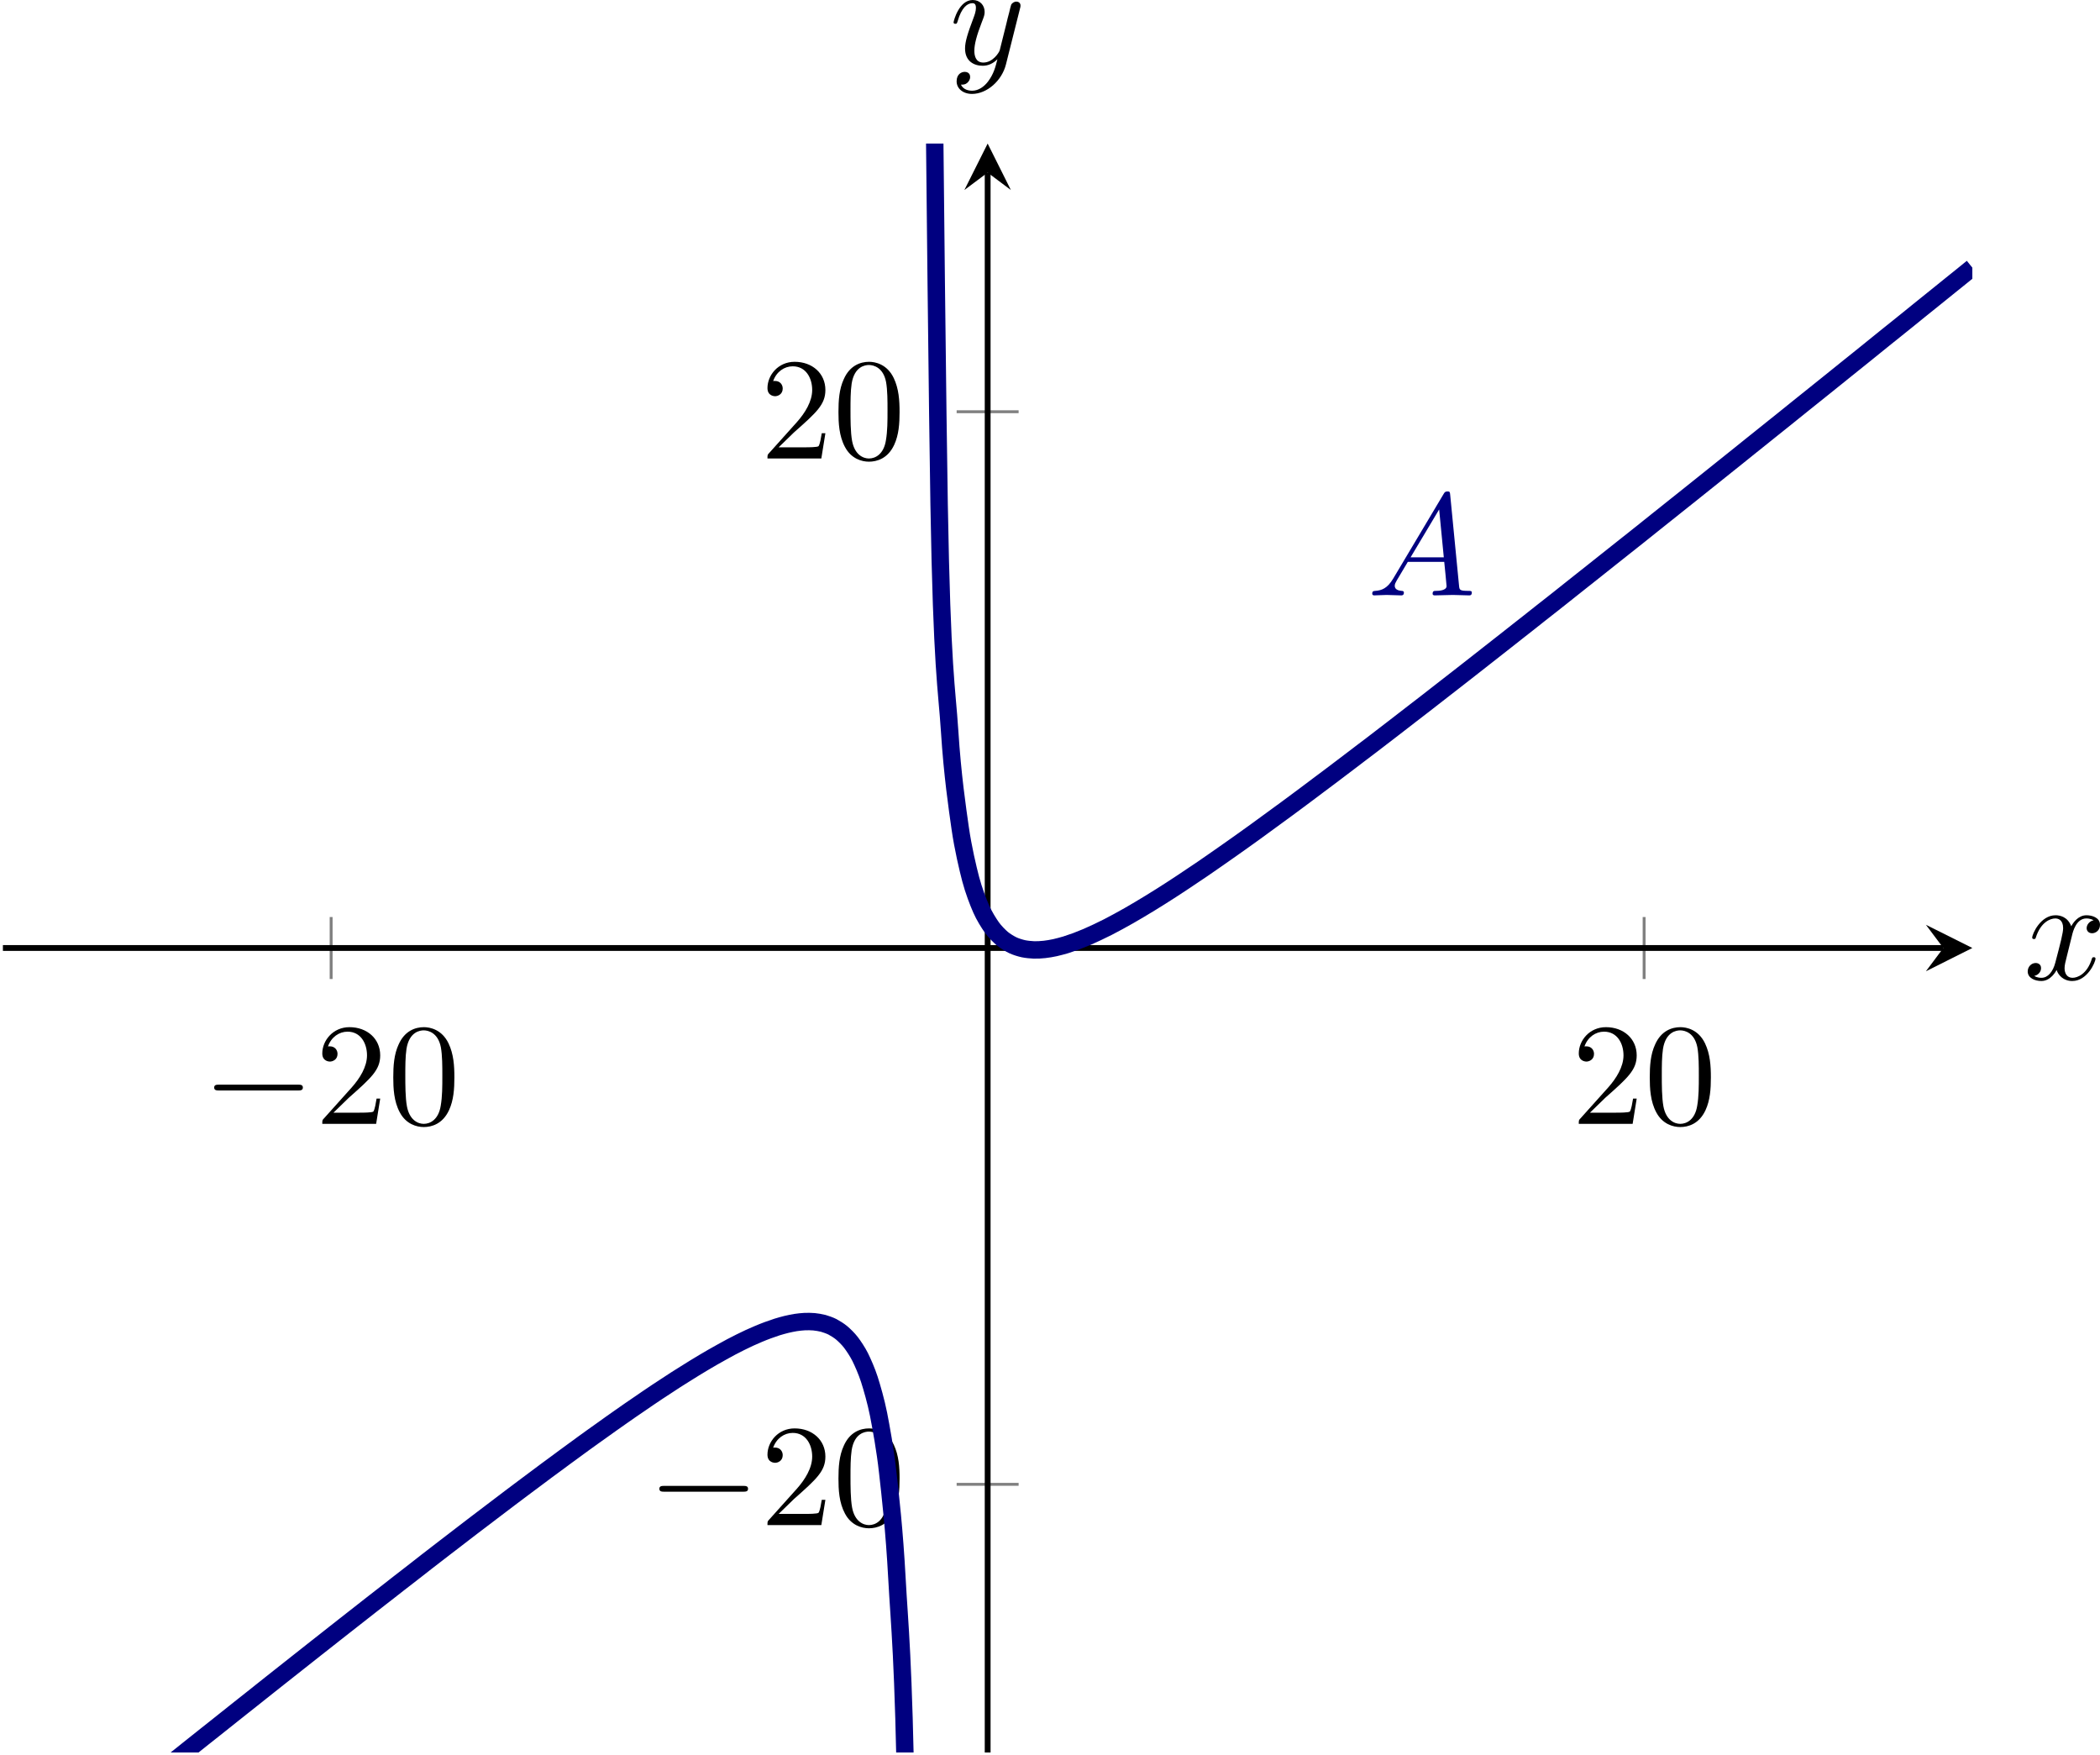 <?xml version='1.0' encoding='UTF-8'?>
<!-- This file was generated by dvisvgm 3.2.2 -->
<svg version='1.1' xmlns='http://www.w3.org/2000/svg' xmlns:xlink='http://www.w3.org/1999/xlink' width='201.779pt' height='168.645pt' viewBox='18.107 495.075 201.779 168.645'>
<defs>
<clipPath id='clip1'>
<path d='M13.133 473.886H148.3V363.476H13.133Z'/>
</clipPath>
<path id='g3-65' d='M1.783-1.146C1.385-.478 .996-.339 .558-.309C.438-.299 .349-.299 .349-.11C.349-.05 .399 0 .478 0C.747 0 1.056-.03 1.335-.03C1.664-.03 2.012 0 2.331 0C2.391 0 2.521 0 2.521-.189C2.521-.299 2.431-.309 2.361-.309C2.132-.329 1.893-.408 1.893-.658C1.893-.777 1.953-.887 2.032-1.026L2.79-2.301H5.29C5.31-2.092 5.45-.737 5.45-.638C5.45-.339 4.932-.309 4.732-.309C4.593-.309 4.493-.309 4.493-.11C4.493 0 4.613 0 4.633 0C5.041 0 5.469-.03 5.878-.03C6.127-.03 6.755 0 7.004 0C7.064 0 7.183 0 7.183-.199C7.183-.309 7.083-.309 6.954-.309C6.336-.309 6.336-.379 6.306-.667L5.699-6.894C5.679-7.093 5.679-7.133 5.509-7.133C5.35-7.133 5.31-7.064 5.25-6.964L1.783-1.146ZM2.979-2.61L4.941-5.898L5.26-2.61H2.979Z'/>
<path id='g3-120' d='M3.328-3.009C3.387-3.268 3.616-4.184 4.314-4.184C4.364-4.184 4.603-4.184 4.812-4.055C4.533-4.005 4.334-3.756 4.334-3.517C4.334-3.357 4.443-3.168 4.712-3.168C4.932-3.168 5.25-3.347 5.25-3.746C5.25-4.264 4.663-4.403 4.324-4.403C3.746-4.403 3.397-3.875 3.278-3.646C3.029-4.304 2.491-4.403 2.202-4.403C1.166-4.403 .598-3.118 .598-2.869C.598-2.77 .697-2.77 .717-2.77C.797-2.77 .827-2.79 .847-2.879C1.186-3.935 1.843-4.184 2.182-4.184C2.371-4.184 2.72-4.095 2.72-3.517C2.72-3.208 2.55-2.54 2.182-1.146C2.022-.528 1.674-.11 1.235-.11C1.176-.11 .946-.11 .737-.239C.986-.289 1.205-.498 1.205-.777C1.205-1.046 .986-1.126 .837-1.126C.538-1.126 .289-.867 .289-.548C.289-.09 .787 .11 1.225 .11C1.883 .11 2.242-.588 2.271-.648C2.391-.279 2.75 .11 3.347 .11C4.374 .11 4.941-1.176 4.941-1.425C4.941-1.524 4.852-1.524 4.822-1.524C4.732-1.524 4.712-1.484 4.692-1.415C4.364-.349 3.686-.11 3.367-.11C2.979-.11 2.819-.428 2.819-.767C2.819-.986 2.879-1.205 2.989-1.644L3.328-3.009Z'/>
<path id='g3-121' d='M4.842-3.796C4.882-3.935 4.882-3.955 4.882-4.025C4.882-4.204 4.742-4.294 4.593-4.294C4.493-4.294 4.334-4.234 4.244-4.085C4.224-4.035 4.144-3.726 4.105-3.547C4.035-3.288 3.965-3.019 3.905-2.75L3.457-.956C3.417-.807 2.989-.11 2.331-.11C1.823-.11 1.714-.548 1.714-.917C1.714-1.375 1.883-1.993 2.222-2.869C2.381-3.278 2.421-3.387 2.421-3.587C2.421-4.035 2.102-4.403 1.604-4.403C.658-4.403 .289-2.959 .289-2.869C.289-2.77 .389-2.77 .408-2.77C.508-2.77 .518-2.79 .568-2.949C.837-3.885 1.235-4.184 1.574-4.184C1.654-4.184 1.823-4.184 1.823-3.866C1.823-3.616 1.724-3.357 1.654-3.168C1.255-2.112 1.076-1.544 1.076-1.076C1.076-.189 1.704 .11 2.291 .11C2.68 .11 3.019-.06 3.298-.339C3.168 .179 3.049 .667 2.65 1.196C2.391 1.534 2.012 1.823 1.554 1.823C1.415 1.823 .966 1.793 .797 1.405C.956 1.405 1.086 1.405 1.225 1.285C1.325 1.196 1.425 1.066 1.425 .877C1.425 .568 1.156 .528 1.056 .528C.827 .528 .498 .687 .498 1.176C.498 1.674 .936 2.042 1.554 2.042C2.58 2.042 3.606 1.136 3.885 .01L4.842-3.796Z'/>
<path id='g2-0' d='M6.565-2.291C6.735-2.291 6.914-2.291 6.914-2.491S6.735-2.69 6.565-2.69H1.176C1.006-2.69 .827-2.69 .827-2.491S1.006-2.291 1.176-2.291H6.565Z'/>
<path id='g4-48' d='M4.583-3.188C4.583-3.985 4.533-4.782 4.184-5.519C3.726-6.476 2.909-6.635 2.491-6.635C1.893-6.635 1.166-6.376 .757-5.45C.438-4.762 .389-3.985 .389-3.188C.389-2.441 .428-1.544 .837-.787C1.265 .02 1.993 .219 2.481 .219C3.019 .219 3.776 .01 4.214-.936C4.533-1.624 4.583-2.401 4.583-3.188ZM2.481 0C2.092 0 1.504-.249 1.325-1.205C1.215-1.803 1.215-2.72 1.215-3.308C1.215-3.945 1.215-4.603 1.295-5.141C1.484-6.326 2.232-6.416 2.481-6.416C2.809-6.416 3.467-6.237 3.656-5.25C3.756-4.692 3.756-3.935 3.756-3.308C3.756-2.56 3.756-1.883 3.646-1.245C3.497-.299 2.929 0 2.481 0Z'/>
<path id='g4-50' d='M1.265-.767L2.321-1.793C3.875-3.168 4.473-3.706 4.473-4.702C4.473-5.838 3.577-6.635 2.361-6.635C1.235-6.635 .498-5.719 .498-4.832C.498-4.274 .996-4.274 1.026-4.274C1.196-4.274 1.544-4.394 1.544-4.802C1.544-5.061 1.365-5.32 1.016-5.32C.936-5.32 .917-5.32 .887-5.31C1.116-5.958 1.654-6.326 2.232-6.326C3.138-6.326 3.567-5.519 3.567-4.702C3.567-3.905 3.068-3.118 2.521-2.501L.608-.369C.498-.259 .498-.239 .498 0H4.194L4.473-1.733H4.224C4.174-1.435 4.105-.996 4.005-.847C3.935-.767 3.278-.767 3.059-.767H1.265Z'/>
</defs>
<g id='page1' transform='matrix(1.4 0 0 1.4 0 0)'>
<path d='M35.66 420.808V416.554M125.773 420.808V416.554' stroke='#808080' fill='none' stroke-width='.199' stroke-miterlimit='10'/>
<path d='M78.59 455.484H82.844M78.59 381.879H82.844' stroke='#808080' fill='none' stroke-width='.199' stroke-miterlimit='10'/>
<path d='M13.133 418.679H146.309' stroke='#000' fill='none' stroke-width='.399' stroke-miterlimit='10'/>
<path d='M148.301 418.679L145.113 417.086L146.309 418.679L145.113 420.277'/>
<path d='M80.719 473.886V365.468' stroke='#000' fill='none' stroke-width='.399' stroke-miterlimit='10'/>
<path d='M80.719 363.477L79.121 366.664L80.719 365.469L82.312 366.664'/>
<g transform='matrix(1 0 0 1 13.473 -110.953)'>
<use x='13.333' y='541.7' xlink:href='#g2-0'/>
<use x='21.082' y='541.7' xlink:href='#g4-50'/>
<use x='26.063' y='541.7' xlink:href='#g4-48'/>
</g>
<g transform='matrix(1 0 0 1 107.458 -110.953)'>
<use x='13.333' y='541.7' xlink:href='#g4-50'/>
<use x='18.314' y='541.7' xlink:href='#g4-48'/>
</g>
<g transform='matrix(1 0 0 1 44.027 -83.419)'>
<use x='13.333' y='541.7' xlink:href='#g2-0'/>
<use x='21.082' y='541.7' xlink:href='#g4-50'/>
<use x='26.063' y='541.7' xlink:href='#g4-48'/>
</g>
<g transform='matrix(1 0 0 1 51.776 -156.612)'>
<use x='13.333' y='541.7' xlink:href='#g4-50'/>
<use x='18.314' y='541.7' xlink:href='#g4-48'/>
</g>
<path d='M13.133 483.875C13.133 483.875 13.59 483.507 13.766 483.367C13.941 483.226 14.223 483 14.398 482.859S14.855 482.492 15.031 482.351C15.207 482.211 15.488 481.984 15.664 481.844C15.84 481.703 16.121 481.476 16.297 481.336C16.473 481.195 16.754 480.969 16.93 480.828C17.105 480.687 17.387 480.461 17.562 480.32S18.019 479.953 18.195 479.812S18.652 479.445 18.828 479.304C19.004 479.164 19.285 478.937 19.461 478.797S19.918 478.429 20.094 478.289C20.266 478.148 20.551 477.925 20.723 477.785C20.898 477.644 21.18 477.418 21.355 477.277C21.531 477.136 21.812 476.914 21.988 476.773C22.164 476.632 22.445 476.406 22.621 476.265C22.797 476.125 23.078 475.902 23.254 475.761C23.43 475.621 23.711 475.394 23.887 475.254S24.344 474.89 24.52 474.75S24.977 474.386 25.152 474.246S25.609 473.879 25.785 473.738C25.961 473.601 26.242 473.375 26.418 473.234C26.594 473.097 26.875 472.871 27.051 472.73C27.227 472.594 27.508 472.367 27.683 472.23C27.859 472.09 28.141 471.863 28.316 471.726C28.492 471.586 28.773 471.363 28.949 471.222C29.125 471.082 29.406 470.859 29.582 470.719C29.758 470.582 30.039 470.359 30.215 470.219C30.391 470.078 30.672 469.855 30.848 469.715C31.02 469.578 31.305 469.355 31.477 469.215C31.652 469.078 31.933 468.851 32.109 468.715C32.285 468.574 32.566 468.351 32.742 468.215C32.918 468.074 33.199 467.851 33.375 467.715C33.551 467.574 33.832 467.351 34.008 467.215C34.184 467.078 34.465 466.855 34.641 466.715C34.816 466.578 35.098 466.355 35.273 466.219C35.449 466.078 35.73 465.859 35.906 465.719C36.082 465.582 36.363 465.359 36.539 465.222C36.715 465.086 36.996 464.863 37.172 464.726S37.629 464.367 37.805 464.23C37.98 464.094 38.262 463.875 38.438 463.734C38.613 463.597 38.895 463.379 39.07 463.242C39.246 463.105 39.527 462.886 39.703 462.75S40.16 462.39 40.336 462.254S40.793 461.898 40.969 461.765C41.145 461.629 41.426 461.41 41.602 461.273C41.773 461.136 42.059 460.918 42.23 460.781C42.406 460.648 42.688 460.429 42.863 460.293C43.039 460.16 43.32 459.941 43.496 459.804C43.672 459.672 43.953 459.453 44.129 459.32C44.305 459.183 44.586 458.969 44.762 458.832C44.938 458.699 45.219 458.484 45.395 458.347C45.57 458.215 45.852 458 46.027 457.867S46.484 457.519 46.66 457.386C46.836 457.25 47.117 457.039 47.293 456.906C47.469 456.773 47.75 456.558 47.926 456.425C48.102 456.293 48.383 456.082 48.559 455.949C48.734 455.82 49.016 455.605 49.191 455.476C49.367 455.344 49.648 455.132 49.824 455.004C50 454.871 50.281 454.664 50.457 454.531C50.633 454.402 50.914 454.195 51.09 454.066C51.266 453.933 51.547 453.726 51.723 453.597C51.898 453.472 52.18 453.265 52.355 453.136C52.527 453.007 52.812 452.804 52.984 452.675C53.16 452.55 53.441 452.344 53.617 452.219C53.793 452.094 54.074 451.894 54.25 451.769C54.426 451.644 54.707 451.441 54.883 451.316C55.059 451.191 55.34 450.996 55.516 450.871C55.691 450.75 55.973 450.55 56.148 450.429S56.605 450.117 56.781 449.996S57.238 449.683 57.414 449.562C57.59 449.445 57.871 449.254 58.047 449.136C58.223 449.023 58.504 448.836 58.68 448.722C58.855 448.605 59.137 448.422 59.312 448.308C59.488 448.199 59.77 448.019 59.945 447.91C60.121 447.8 60.402 447.625 60.578 447.515C60.754 447.41 61.035 447.238 61.211 447.132C61.387 447.031 61.668 446.863 61.844 446.761C62.02 446.66 62.301 446.504 62.477 446.406C62.648 446.308 62.934 446.156 63.105 446.062C63.281 445.972 63.562 445.828 63.738 445.738C63.914 445.652 64.195 445.515 64.371 445.433C64.547 445.355 64.828 445.23 65.004 445.156C65.18 445.082 65.461 444.969 65.637 444.906C65.812 444.84 66.094 444.742 66.269 444.687S66.727 444.554 66.902 444.511C67.078 444.469 67.359 444.41 67.535 444.382C67.711 444.355 67.992 444.324 68.168 444.316S68.625 444.312 68.801 444.328C68.977 444.347 69.258 444.39 69.433 444.437C69.609 444.488 69.891 444.586 70.066 444.675C70.242 444.769 70.523 444.941 70.699 445.09C70.875 445.238 71.156 445.511 71.332 445.742S71.789 446.39 71.965 446.742S72.422 447.73 72.598 448.277C72.773 448.82 73.055 449.793 73.23 450.675C73.402 451.562 73.688 453.09 73.859 454.648C74.035 456.211 74.316 458.648 74.492 461.929C74.668 465.211 74.949 467.203 75.125 478.297C75.301 489.394 75.758 541.898 75.758 541.898' stroke='#000080' fill='none' stroke-width='1.196' stroke-miterlimit='10' clip-path='url(#clip1)'/>
<path d='M76.66 320.781C76.66 320.781 77.183 376.718 77.387 388.234C77.586 399.754 77.91 400.718 78.109 403.797C78.308 406.879 78.633 409.035 78.832 410.445C79.035 411.851 79.355 413.187 79.555 413.957C79.758 414.73 80.078 415.554 80.281 416.011C80.48 416.472 80.805 416.984 81.004 417.265C81.203 417.547 81.527 417.867 81.727 418.039C81.93 418.207 82.25 418.398 82.449 418.492C82.652 418.59 82.973 418.687 83.176 418.73C83.375 418.773 83.695 418.804 83.898 418.812C84.098 418.82 84.422 418.8 84.621 418.777C84.824 418.758 85.144 418.699 85.344 418.656C85.547 418.613 85.867 418.523 86.07 418.465C86.269 418.402 86.59 418.293 86.793 418.218C86.992 418.144 87.316 418.011 87.516 417.929C87.715 417.843 88.039 417.695 88.238 417.601C88.441 417.508 88.762 417.347 88.965 417.246C89.164 417.144 89.484 416.972 89.687 416.863C89.887 416.754 90.211 416.574 90.41 416.461C90.609 416.347 90.933 416.16 91.133 416.039C91.336 415.922 91.656 415.726 91.859 415.601C92.058 415.48 92.379 415.277 92.582 415.152C92.781 415.027 93.105 414.82 93.305 414.691C93.504 414.558 93.828 414.347 94.027 414.218C94.23 414.086 94.551 413.871 94.75 413.734C94.953 413.601 95.273 413.383 95.477 413.246C95.676 413.105 96 412.886 96.199 412.746C96.398 412.609 96.723 412.383 96.922 412.242C97.125 412.101 97.445 411.875 97.644 411.734C97.848 411.59 98.168 411.359 98.371 411.218C98.57 411.074 98.891 410.843 99.094 410.699C99.293 410.55 99.617 410.32 99.816 410.172C100.019 410.027 100.34 409.793 100.539 409.644C100.742 409.496 101.062 409.261 101.266 409.113C101.465 408.965 101.785 408.726 101.988 408.578C102.187 408.429 102.512 408.187 102.711 408.039C102.914 407.89 103.234 407.648 103.433 407.496C103.637 407.347 103.957 407.105 104.16 406.953C104.359 406.804 104.68 406.558 104.883 406.406C105.082 406.258 105.406 406.011 105.605 405.859S106.129 405.461 106.328 405.308C106.531 405.156 106.852 404.91 107.055 404.758C107.254 404.601 107.574 404.355 107.777 404.203C107.977 404.047 108.301 403.8 108.5 403.648C108.699 403.492 109.023 403.246 109.223 403.09C109.426 402.933 109.746 402.687 109.945 402.531C110.148 402.375 110.469 402.125 110.672 401.972C110.871 401.816 111.195 401.566 111.394 401.41S111.918 401.004 112.117 400.847C112.32 400.691 112.641 400.441 112.84 400.285C113.043 400.125 113.364 399.875 113.567 399.718C113.766 399.562 114.09 399.308 114.29 399.152C114.489 398.996 114.812 398.742 115.011 398.586C115.215 398.429 115.535 398.175 115.734 398.019C115.938 397.859 116.257 397.609 116.46 397.449C116.66 397.293 116.981 397.039 117.183 396.879C117.382 396.722 117.707 396.468 117.906 396.312C118.109 396.152 118.43 395.898 118.629 395.738C118.832 395.582 119.153 395.328 119.356 395.168C119.555 395.011 119.874 394.754 120.079 394.597C120.278 394.437 120.602 394.183 120.8 394.023S121.325 393.609 121.523 393.449C121.727 393.293 122.046 393.035 122.249 392.875C122.45 392.718 122.769 392.461 122.972 392.3C123.171 392.144 123.496 391.886 123.695 391.726S124.219 391.312 124.418 391.152C124.621 390.992 124.942 390.734 125.144 390.578C125.344 390.418 125.665 390.16 125.868 390C126.067 389.84 126.391 389.582 126.59 389.422C126.79 389.261 127.114 389.008 127.312 388.847C127.516 388.687 127.835 388.429 128.036 388.269C128.238 388.109 128.559 387.851 128.762 387.691C128.96 387.531 129.286 387.273 129.484 387.113S130.007 386.695 130.207 386.535C130.411 386.375 130.731 386.117 130.929 385.957C131.132 385.793 131.453 385.535 131.656 385.375C131.856 385.215 132.179 384.957 132.379 384.797C132.578 384.636 132.903 384.379 133.101 384.215C133.304 384.054 133.625 383.797 133.825 383.636C134.028 383.476 134.347 383.218 134.55 383.054C134.75 382.894 135.071 382.636 135.274 382.476C135.472 382.316 135.797 382.054 135.996 381.894C136.2 381.734 136.519 381.476 136.719 381.312C136.922 381.152 137.243 380.894 137.446 380.73C137.644 380.57 137.964 380.312 138.167 380.152C138.368 379.988 138.691 379.73 138.891 379.57C139.089 379.406 139.415 379.148 139.613 378.988C139.816 378.824 140.137 378.566 140.339 378.406C140.54 378.242 140.859 377.984 141.062 377.824C141.262 377.66 141.585 377.402 141.786 377.238C141.984 377.078 142.309 376.82 142.507 376.656C142.71 376.496 143.031 376.234 143.234 376.074C143.434 375.914 143.754 375.652 143.957 375.492C144.156 375.328 144.481 375.07 144.679 374.906C144.879 374.746 145.203 374.484 145.403 374.324C145.606 374.164 145.925 373.902 146.125 373.742C146.328 373.578 146.649 373.32 146.851 373.156C147.05 372.996 147.375 372.734 147.575 372.574C147.774 372.41 148.297 371.988 148.297 371.988' stroke='#000080' fill='none' stroke-width='1.196' stroke-miterlimit='10' clip-path='url(#clip1)'/>
<g fill='#000080' transform='matrix(1 0 0 1 93.432 -147.218)'>
<use x='13.333' y='541.7' xlink:href='#g3-65'/>
</g>
<g transform='matrix(1 0 0 1 138.478 -120.865)'>
<use x='13.333' y='541.7' xlink:href='#g3-120'/>
</g>
<g transform='matrix(1 0 0 1 64.758 -183.672)'>
<use x='13.333' y='541.7' xlink:href='#g3-121'/>
</g>
</g>
</svg>